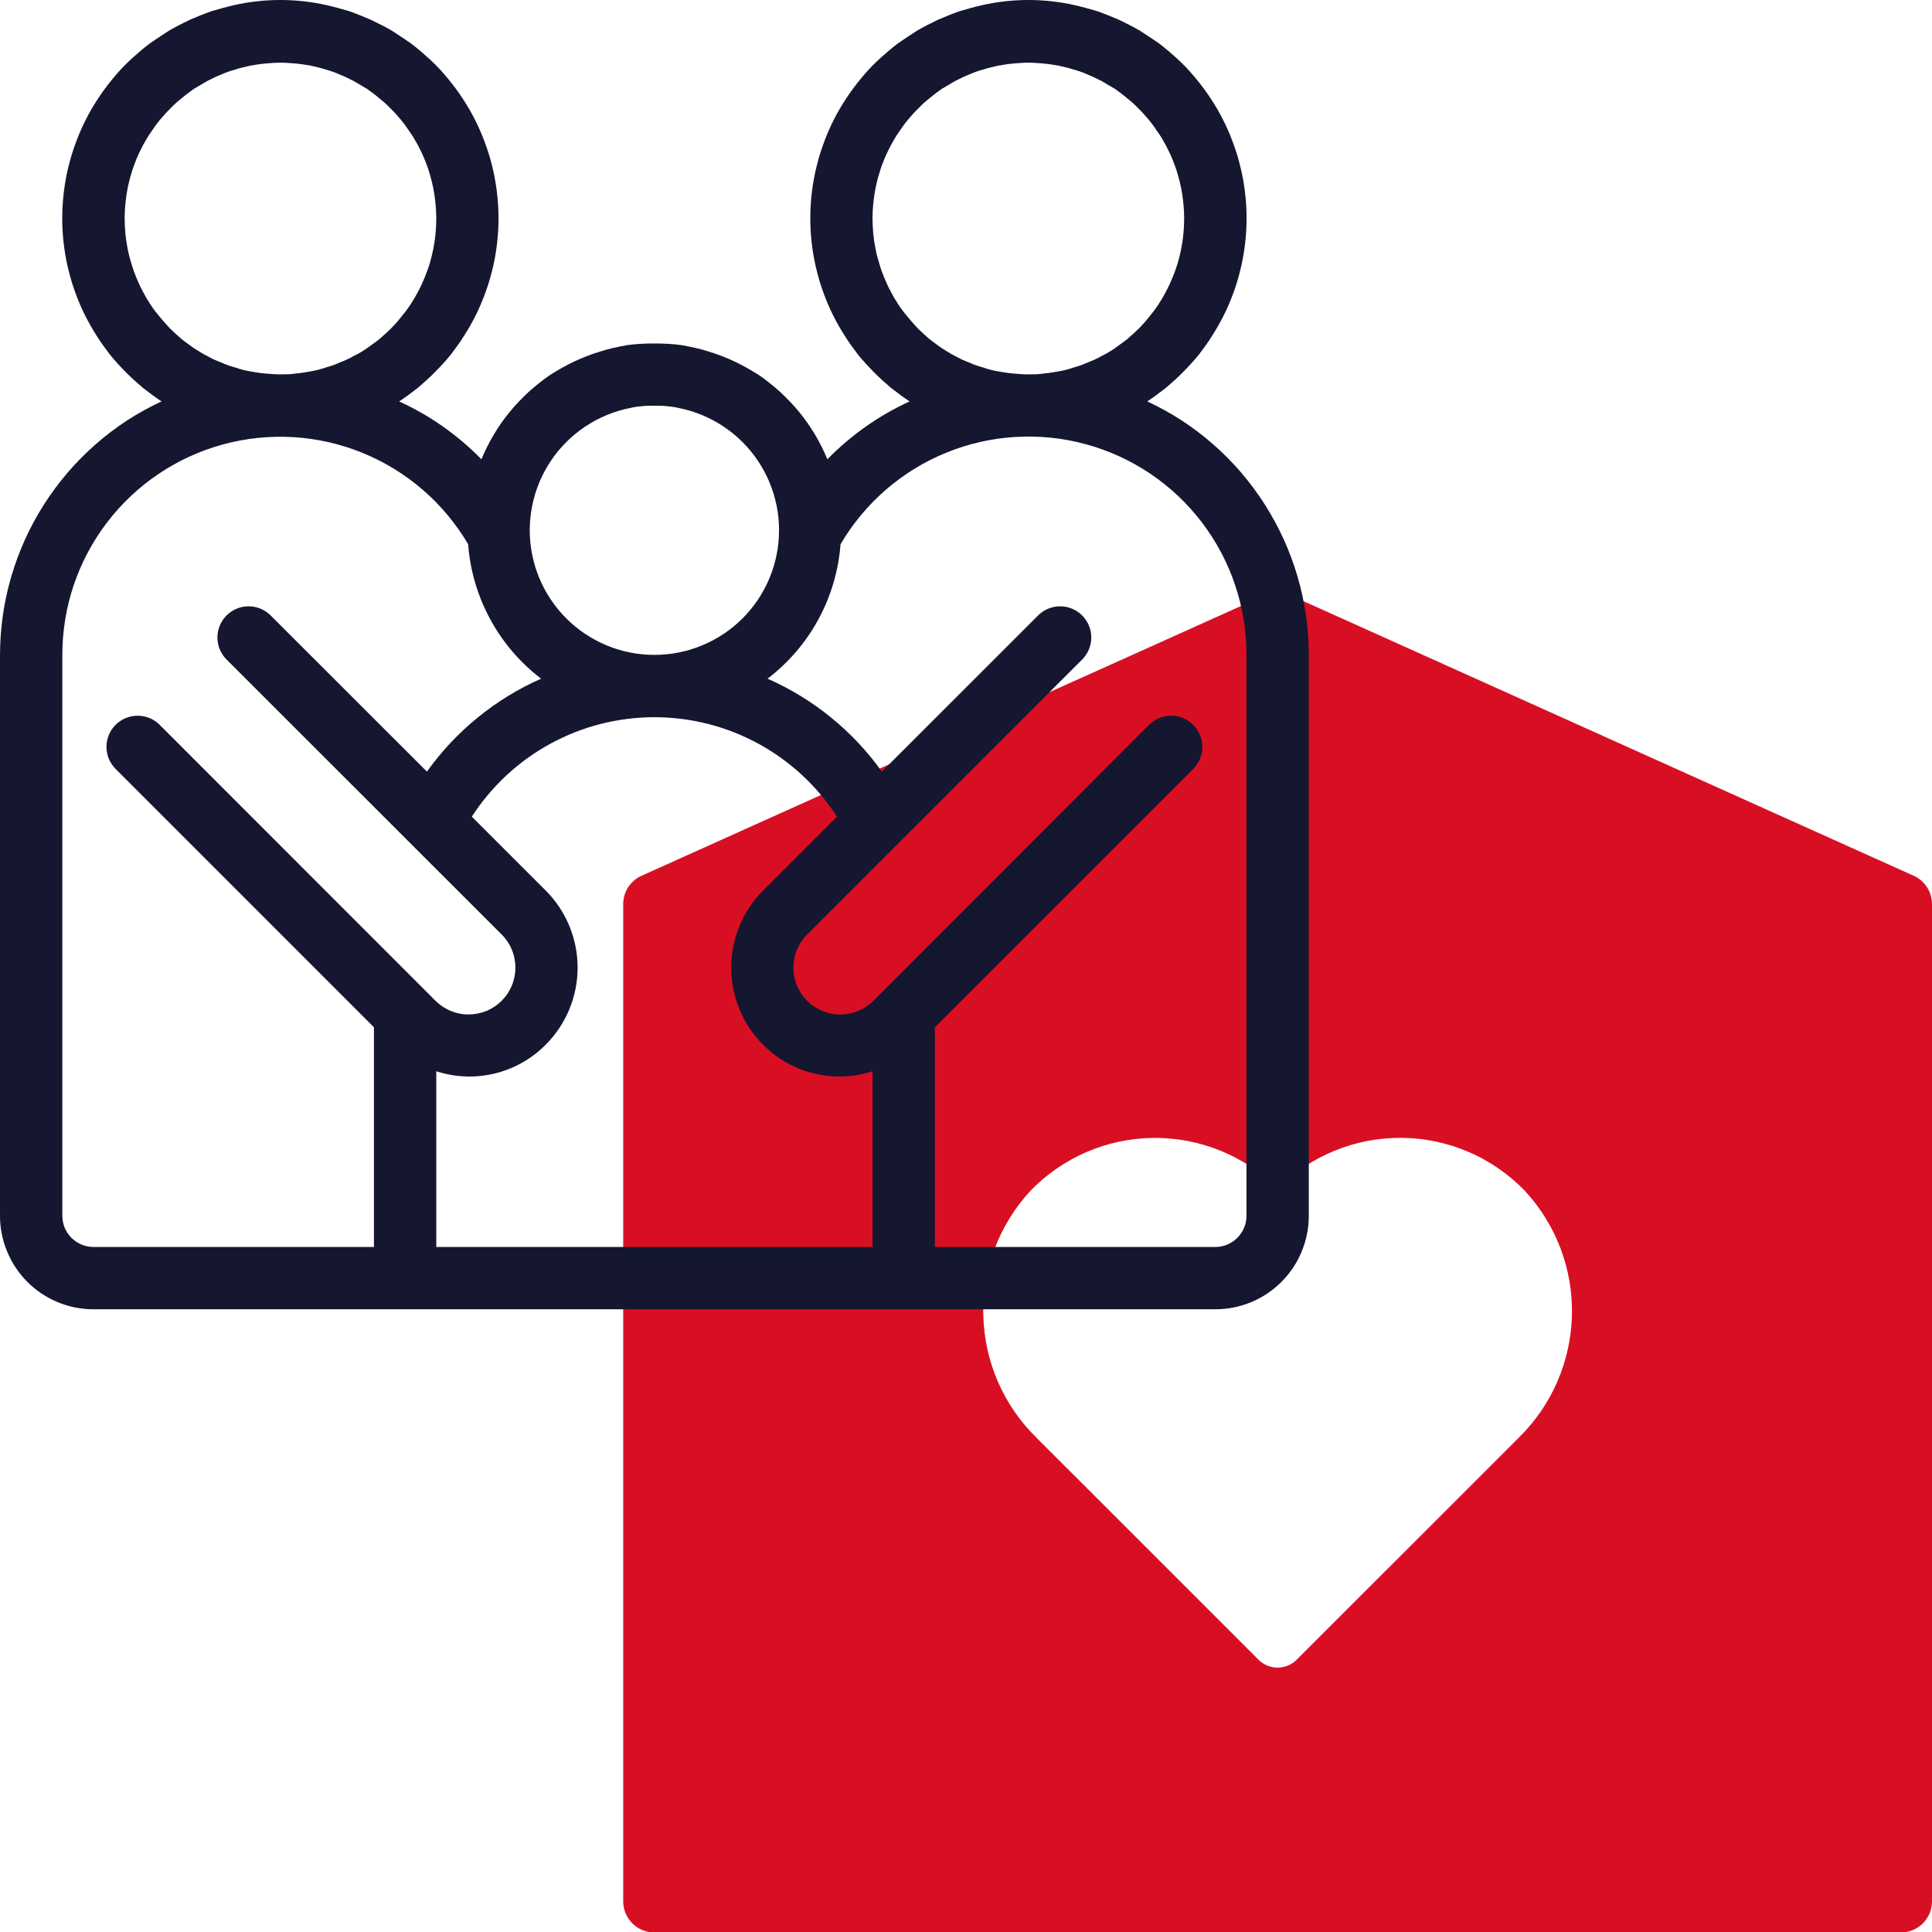 <?xml version="1.0" encoding="UTF-8" standalone="no"?> <!--Generator: Xara Designer (www.xara.com), SVG filter version: 6.4.0.3--> <svg xmlns:xlink="http://www.w3.org/1999/xlink" xmlns="http://www.w3.org/2000/svg" fill="none" fill-rule="evenodd" stroke="black" stroke-width="0.501" stroke-linejoin="bevel" stroke-miterlimit="10" font-family="Times New Roman" font-size="16" style="font-variant-ligatures:none" overflow="visible" width="45.001pt" height="45.007pt" viewBox="-392.994 -1009.49 45.001 45.007"> <defs> </defs> <g id="Page background" transform="scale(1 -1)"></g> <g id="objects" transform="scale(1 -1)"></g> <g id="Layer 1" transform="scale(1 -1)"> <g id="Group" fill-rule="nonzero" stroke-linejoin="miter" stroke="none" stroke-width="0.039"> <path d="M -348.421,989.092 L -362.938,995.625 C -363.033,995.667 -363.132,995.689 -363.236,995.689 C -363.339,995.689 -363.439,995.667 -363.533,995.625 L -378.05,989.092 C -378.114,989.064 -378.172,989.027 -378.225,988.981 C -378.278,988.935 -378.324,988.883 -378.362,988.825 C -378.4,988.766 -378.429,988.703 -378.448,988.636 C -378.468,988.569 -378.478,988.5 -378.478,988.43 L -378.478,965.204 C -378.478,965.156 -378.474,965.109 -378.464,965.062 C -378.455,965.015 -378.441,964.97 -378.423,964.926 C -378.405,964.882 -378.382,964.84 -378.356,964.801 C -378.329,964.761 -378.299,964.724 -378.266,964.69 C -378.232,964.657 -378.195,964.627 -378.156,964.6 C -378.116,964.574 -378.074,964.551 -378.03,964.533 C -377.986,964.515 -377.941,964.501 -377.894,964.492 C -377.847,964.483 -377.8,964.478 -377.752,964.478 L -348.719,964.478 C -348.671,964.478 -348.624,964.483 -348.577,964.492 C -348.531,964.501 -348.485,964.515 -348.441,964.533 C -348.397,964.551 -348.355,964.574 -348.316,964.6 C -348.276,964.627 -348.239,964.657 -348.206,964.69 C -348.172,964.724 -348.142,964.761 -348.115,964.801 C -348.089,964.84 -348.067,964.882 -348.048,964.926 C -348.03,964.97 -348.016,965.015 -348.007,965.062 C -347.998,965.109 -347.993,965.156 -347.993,965.204 L -347.993,988.43 C -347.993,988.5 -348.003,988.569 -348.023,988.636 C -348.043,988.703 -348.072,988.766 -348.11,988.825 C -348.148,988.883 -348.193,988.935 -348.246,988.981 C -348.299,989.027 -348.358,989.064 -348.421,989.092 Z M -357.621,976 L -362.79,970.832 C -362.819,970.803 -362.851,970.776 -362.886,970.754 C -362.92,970.73 -362.956,970.711 -362.995,970.695 C -363.033,970.68 -363.072,970.668 -363.113,970.66 C -363.153,970.651 -363.194,970.647 -363.236,970.647 C -363.277,970.647 -363.318,970.651 -363.359,970.66 C -363.399,970.668 -363.439,970.68 -363.477,970.695 C -363.515,970.711 -363.551,970.73 -363.586,970.754 C -363.62,970.776 -363.652,970.803 -363.681,970.832 L -368.85,976 C -368.945,976.093 -369.035,976.19 -369.121,976.292 C -369.206,976.393 -369.287,976.499 -369.362,976.608 C -369.437,976.717 -369.507,976.83 -369.572,976.946 C -369.636,977.062 -369.695,977.18 -369.748,977.302 C -369.801,977.424 -369.848,977.548 -369.889,977.674 C -369.93,977.8 -369.965,977.928 -369.994,978.057 C -370.022,978.187 -370.045,978.318 -370.061,978.45 C -370.077,978.581 -370.087,978.713 -370.09,978.846 C -370.094,978.979 -370.09,979.111 -370.081,979.244 C -370.072,979.376 -370.056,979.508 -370.034,979.638 C -370.012,979.769 -369.983,979.899 -369.948,980.027 C -369.914,980.155 -369.873,980.281 -369.826,980.405 C -369.779,980.529 -369.727,980.651 -369.668,980.77 C -369.61,980.889 -369.546,981.005 -369.476,981.118 C -369.406,981.231 -369.331,981.34 -369.251,981.446 C -369.17,981.552 -369.085,981.653 -368.995,981.751 C -368.902,981.847 -368.805,981.938 -368.703,982.025 C -368.601,982.111 -368.495,982.193 -368.385,982.269 C -368.275,982.345 -368.162,982.415 -368.045,982.48 C -367.928,982.545 -367.808,982.604 -367.685,982.657 C -367.562,982.71 -367.437,982.756 -367.31,982.797 C -367.182,982.837 -367.053,982.871 -366.922,982.899 C -366.791,982.926 -366.66,982.947 -366.527,982.962 C -366.394,982.976 -366.26,982.984 -366.127,982.986 C -365.993,982.987 -365.86,982.981 -365.726,982.969 C -365.593,982.957 -365.461,982.939 -365.33,982.914 C -365.198,982.888 -365.068,982.857 -364.94,982.819 C -364.812,982.781 -364.686,982.736 -364.562,982.686 C -364.439,982.635 -364.318,982.579 -364.199,982.516 C -364.081,982.453 -363.967,982.385 -363.855,982.311 C -363.744,982.237 -363.636,982.158 -363.533,982.073 C -363.429,981.988 -363.33,981.899 -363.236,981.804 C -363.141,981.899 -363.042,981.989 -362.938,982.073 C -362.835,982.158 -362.728,982.238 -362.616,982.312 C -362.505,982.386 -362.39,982.454 -362.272,982.517 C -362.154,982.579 -362.032,982.636 -361.909,982.687 C -361.785,982.737 -361.659,982.782 -361.531,982.82 C -361.402,982.858 -361.273,982.889 -361.141,982.915 C -361.01,982.94 -360.877,982.958 -360.744,982.97 C -360.611,982.982 -360.477,982.988 -360.344,982.987 C -360.21,982.985 -360.076,982.978 -359.943,982.963 C -359.81,982.949 -359.678,982.927 -359.548,982.9 C -359.417,982.872 -359.288,982.838 -359.16,982.798 C -359.032,982.757 -358.907,982.71 -358.784,982.657 C -358.661,982.605 -358.541,982.546 -358.425,982.481 C -358.307,982.416 -358.194,982.346 -358.084,982.269 C -357.974,982.193 -357.868,982.112 -357.766,982.025 C -357.664,981.938 -357.567,981.847 -357.474,981.751 C -357.384,981.653 -357.299,981.551 -357.219,981.446 C -357.138,981.34 -357.063,981.231 -356.994,981.118 C -356.924,981.005 -356.86,980.889 -356.801,980.77 C -356.743,980.651 -356.69,980.529 -356.643,980.405 C -356.597,980.281 -356.556,980.155 -356.521,980.026 C -356.487,979.898 -356.458,979.769 -356.436,979.638 C -356.414,979.507 -356.399,979.375 -356.389,979.243 C -356.38,979.111 -356.377,978.978 -356.38,978.846 C -356.384,978.713 -356.393,978.581 -356.409,978.449 C -356.426,978.317 -356.448,978.187 -356.477,978.057 C -356.506,977.928 -356.541,977.8 -356.582,977.674 C -356.623,977.547 -356.67,977.424 -356.723,977.302 C -356.776,977.18 -356.835,977.061 -356.899,976.945 C -356.964,976.829 -357.034,976.717 -357.109,976.608 C -357.185,976.499 -357.265,976.393 -357.351,976.292 C -357.436,976.19 -357.526,976.093 -357.621,976 L -357.621,976 Z" fill="#d80f23" marker-start="none" marker-end="none"></path> <path d="M -366.272,1000.14 C -366.12,1000.24 -365.973,1000.35 -365.833,1000.46 C -365.692,1000.58 -365.558,1000.7 -365.431,1000.83 C -365.303,1000.96 -365.183,1001.09 -365.069,1001.23 C -364.956,1001.38 -364.851,1001.52 -364.754,1001.68 C -364.657,1001.83 -364.568,1001.99 -364.487,1002.15 C -364.407,1002.31 -364.335,1002.48 -364.272,1002.65 C -364.209,1002.82 -364.156,1002.99 -364.112,1003.17 C -364.068,1003.34 -364.033,1003.52 -364.008,1003.7 C -363.983,1003.88 -363.967,1004.06 -363.961,1004.24 C -363.955,1004.42 -363.959,1004.6 -363.972,1004.78 C -363.986,1004.96 -364.009,1005.14 -364.041,1005.32 C -364.074,1005.5 -364.116,1005.67 -364.168,1005.85 C -364.219,1006.02 -364.28,1006.19 -364.349,1006.36 C -364.419,1006.53 -364.498,1006.69 -364.585,1006.85 C -364.672,1007.01 -364.767,1007.16 -364.871,1007.31 C -364.975,1007.46 -365.086,1007.6 -365.205,1007.74 C -365.324,1007.88 -365.45,1008.01 -365.582,1008.13 C -365.715,1008.25 -365.854,1008.37 -365.999,1008.48 C -366.144,1008.58 -366.295,1008.68 -366.451,1008.78 C -366.607,1008.87 -366.767,1008.95 -366.932,1009.03 C -367.097,1009.1 -367.266,1009.17 -367.438,1009.23 C -367.61,1009.28 -367.784,1009.33 -367.961,1009.37 C -368.138,1009.41 -368.317,1009.44 -368.497,1009.46 C -368.677,1009.48 -368.858,1009.49 -369.039,1009.49 C -369.22,1009.49 -369.401,1009.48 -369.581,1009.46 C -369.761,1009.44 -369.94,1009.41 -370.117,1009.37 C -370.294,1009.33 -370.469,1009.28 -370.641,1009.23 C -370.813,1009.17 -370.981,1009.1 -371.146,1009.03 C -371.311,1008.95 -371.471,1008.87 -371.627,1008.78 C -371.783,1008.68 -371.934,1008.58 -372.079,1008.48 C -372.224,1008.37 -372.363,1008.25 -372.496,1008.13 C -372.629,1008.01 -372.755,1007.88 -372.874,1007.74 C -372.993,1007.6 -373.104,1007.46 -373.207,1007.31 C -373.311,1007.16 -373.406,1007.01 -373.494,1006.85 C -373.581,1006.69 -373.659,1006.53 -373.729,1006.36 C -373.799,1006.19 -373.859,1006.02 -373.911,1005.85 C -373.962,1005.67 -374.004,1005.5 -374.037,1005.32 C -374.07,1005.14 -374.093,1004.96 -374.106,1004.78 C -374.119,1004.6 -374.123,1004.42 -374.117,1004.24 C -374.111,1004.06 -374.096,1003.88 -374.071,1003.7 C -374.045,1003.52 -374.011,1003.34 -373.966,1003.17 C -373.922,1002.99 -373.869,1002.82 -373.806,1002.65 C -373.743,1002.48 -373.672,1002.31 -373.591,1002.15 C -373.511,1001.99 -373.422,1001.83 -373.324,1001.68 C -373.227,1001.52 -373.122,1001.38 -373.009,1001.23 C -372.896,1001.09 -372.775,1000.96 -372.648,1000.83 C -372.52,1000.7 -372.386,1000.58 -372.246,1000.46 C -372.105,1000.35 -371.959,1000.24 -371.807,1000.14 C -372.528,999.809 -373.166,999.359 -373.723,998.792 C -373.805,998.991 -373.9,999.182 -374.01,999.367 C -374.12,999.551 -374.243,999.727 -374.379,999.893 C -374.515,1000.06 -374.662,1000.21 -374.821,1000.36 C -374.98,1000.5 -375.148,1000.64 -375.326,1000.76 C -375.505,1000.87 -375.691,1000.98 -375.885,1001.07 C -376.079,1001.16 -376.279,1001.24 -376.484,1001.3 C -376.69,1001.37 -376.898,1001.41 -377.111,1001.45 C -377.323,1001.48 -377.537,1001.49 -377.751,1001.49 C -377.966,1001.49 -378.18,1001.48 -378.392,1001.45 C -378.604,1001.41 -378.813,1001.37 -379.019,1001.3 C -379.224,1001.24 -379.424,1001.16 -379.618,1001.07 C -379.812,1000.98 -379.998,1000.87 -380.176,1000.76 C -380.355,1000.64 -380.523,1000.5 -380.682,1000.36 C -380.841,1000.21 -380.988,1000.06 -381.124,999.893 C -381.26,999.727 -381.383,999.551 -381.492,999.367 C -381.602,999.182 -381.698,998.991 -381.78,998.792 C -382.336,999.359 -382.975,999.809 -383.696,1000.14 C -383.544,1000.24 -383.398,1000.35 -383.257,1000.46 C -383.117,1000.58 -382.982,1000.7 -382.855,1000.83 C -382.727,1000.96 -382.607,1001.09 -382.494,1001.23 C -382.381,1001.38 -382.276,1001.52 -382.178,1001.68 C -382.081,1001.83 -381.992,1001.99 -381.911,1002.15 C -381.831,1002.31 -381.759,1002.48 -381.697,1002.65 C -381.634,1002.82 -381.58,1002.99 -381.536,1003.17 C -381.492,1003.34 -381.457,1003.52 -381.432,1003.7 C -381.407,1003.88 -381.391,1004.06 -381.385,1004.24 C -381.379,1004.42 -381.383,1004.6 -381.397,1004.78 C -381.41,1004.96 -381.433,1005.14 -381.466,1005.32 C -381.498,1005.5 -381.54,1005.67 -381.592,1005.85 C -381.644,1006.02 -381.704,1006.19 -381.774,1006.36 C -381.844,1006.53 -381.922,1006.69 -382.009,1006.85 C -382.096,1007.01 -382.192,1007.16 -382.295,1007.31 C -382.399,1007.46 -382.51,1007.6 -382.629,1007.74 C -382.748,1007.88 -382.874,1008.01 -383.007,1008.13 C -383.139,1008.25 -383.278,1008.37 -383.424,1008.48 C -383.569,1008.58 -383.719,1008.68 -383.875,1008.78 C -384.031,1008.87 -384.192,1008.95 -384.357,1009.03 C -384.521,1009.1 -384.69,1009.17 -384.862,1009.23 C -385.034,1009.28 -385.208,1009.33 -385.386,1009.37 C -385.563,1009.41 -385.741,1009.44 -385.921,1009.46 C -386.102,1009.48 -386.282,1009.49 -386.464,1009.49 C -386.645,1009.49 -386.825,1009.48 -387.006,1009.46 C -387.186,1009.44 -387.364,1009.41 -387.542,1009.37 C -387.719,1009.33 -387.893,1009.28 -388.065,1009.23 C -388.237,1009.17 -388.406,1009.1 -388.571,1009.03 C -388.735,1008.95 -388.896,1008.87 -389.052,1008.78 C -389.208,1008.68 -389.358,1008.58 -389.503,1008.48 C -389.649,1008.37 -389.788,1008.25 -389.92,1008.13 C -390.053,1008.01 -390.179,1007.88 -390.298,1007.74 C -390.417,1007.6 -390.528,1007.46 -390.632,1007.31 C -390.735,1007.16 -390.831,1007.01 -390.918,1006.85 C -391.005,1006.69 -391.084,1006.53 -391.153,1006.36 C -391.223,1006.19 -391.284,1006.02 -391.335,1005.85 C -391.387,1005.67 -391.429,1005.5 -391.461,1005.32 C -391.494,1005.14 -391.517,1004.96 -391.53,1004.78 C -391.544,1004.6 -391.548,1004.42 -391.542,1004.24 C -391.536,1004.06 -391.52,1003.88 -391.495,1003.7 C -391.47,1003.52 -391.435,1003.34 -391.391,1003.17 C -391.347,1002.99 -391.293,1002.82 -391.231,1002.65 C -391.168,1002.48 -391.096,1002.31 -391.016,1002.15 C -390.935,1001.99 -390.846,1001.83 -390.749,1001.68 C -390.652,1001.52 -390.546,1001.38 -390.433,1001.23 C -390.32,1001.09 -390.2,1000.96 -390.072,1000.83 C -389.945,1000.7 -389.811,1000.58 -389.67,1000.46 C -389.529,1000.35 -389.383,1000.24 -389.231,1000.14 C -389.511,1000.01 -389.779,999.863 -390.038,999.694 C -390.296,999.525 -390.541,999.339 -390.773,999.135 C -391.004,998.932 -391.221,998.713 -391.421,998.479 C -391.622,998.244 -391.805,997.997 -391.971,997.737 C -392.137,997.476 -392.284,997.206 -392.411,996.925 C -392.538,996.644 -392.645,996.355 -392.732,996.059 C -392.818,995.763 -392.884,995.462 -392.927,995.157 C -392.971,994.852 -392.993,994.545 -392.994,994.236 L -392.994,981.171 C -392.994,981.028 -392.98,980.886 -392.952,980.746 C -392.924,980.606 -392.883,980.47 -392.828,980.338 C -392.773,980.206 -392.706,980.08 -392.627,979.961 C -392.547,979.842 -392.457,979.732 -392.356,979.631 C -392.255,979.53 -392.145,979.44 -392.026,979.36 C -391.907,979.281 -391.782,979.214 -391.65,979.159 C -391.518,979.105 -391.381,979.063 -391.241,979.035 C -391.101,979.008 -390.959,978.994 -390.816,978.994 L -364.686,978.994 C -364.543,978.994 -364.402,979.008 -364.262,979.035 C -364.121,979.063 -363.985,979.105 -363.853,979.159 C -363.721,979.214 -363.595,979.281 -363.477,979.36 C -363.358,979.44 -363.248,979.53 -363.147,979.631 C -363.045,979.732 -362.955,979.842 -362.876,979.961 C -362.796,980.08 -362.729,980.206 -362.675,980.338 C -362.62,980.47 -362.579,980.606 -362.551,980.746 C -362.523,980.886 -362.509,981.028 -362.509,981.171 L -362.509,994.236 C -362.509,994.545 -362.531,994.852 -362.575,995.157 C -362.619,995.462 -362.684,995.763 -362.771,996.059 C -362.858,996.355 -362.964,996.644 -363.092,996.925 C -363.219,997.206 -363.366,997.476 -363.532,997.737 C -363.697,997.997 -363.881,998.244 -364.081,998.479 C -364.282,998.713 -364.498,998.932 -364.73,999.135 C -364.962,999.339 -365.207,999.525 -365.465,999.694 C -365.723,999.863 -365.992,1000.01 -366.272,1000.14 Z M -372.671,1004.4 C -372.671,1004.52 -372.665,1004.64 -372.653,1004.75 C -372.641,1004.87 -372.624,1004.99 -372.601,1005.11 C -372.578,1005.22 -372.549,1005.34 -372.514,1005.45 C -372.48,1005.57 -372.44,1005.68 -372.394,1005.79 C -372.349,1005.9 -372.298,1006 -372.242,1006.11 C -372.186,1006.21 -372.125,1006.32 -372.059,1006.41 C -371.993,1006.51 -371.922,1006.61 -371.847,1006.7 C -371.771,1006.79 -371.692,1006.88 -371.608,1006.96 C -371.524,1007.05 -371.436,1007.13 -371.344,1007.2 C -371.252,1007.28 -371.156,1007.35 -371.058,1007.42 C -370.959,1007.48 -370.857,1007.54 -370.752,1007.6 C -370.647,1007.65 -370.54,1007.71 -370.43,1007.75 C -370.32,1007.8 -370.209,1007.84 -370.095,1007.87 C -369.981,1007.91 -369.866,1007.93 -369.749,1007.96 C -369.633,1007.98 -369.515,1008 -369.397,1008.01 C -369.279,1008.02 -369.16,1008.03 -369.041,1008.03 C -368.922,1008.03 -368.804,1008.02 -368.686,1008.01 C -368.567,1008 -368.45,1007.98 -368.333,1007.96 C -368.217,1007.93 -368.102,1007.91 -367.988,1007.87 C -367.874,1007.84 -367.762,1007.8 -367.652,1007.75 C -367.543,1007.71 -367.435,1007.65 -367.331,1007.6 C -367.226,1007.54 -367.124,1007.48 -367.025,1007.42 C -366.926,1007.35 -366.831,1007.28 -366.739,1007.2 C -366.647,1007.13 -366.559,1007.05 -366.475,1006.96 C -366.391,1006.88 -366.311,1006.79 -366.236,1006.7 C -366.161,1006.61 -366.09,1006.51 -366.024,1006.41 C -365.958,1006.32 -365.897,1006.21 -365.841,1006.11 C -365.785,1006 -365.734,1005.9 -365.689,1005.79 C -365.643,1005.68 -365.603,1005.57 -365.568,1005.45 C -365.534,1005.34 -365.505,1005.22 -365.482,1005.11 C -365.459,1004.99 -365.441,1004.87 -365.43,1004.75 C -365.418,1004.64 -365.412,1004.52 -365.412,1004.4 C -365.412,1004.28 -365.418,1004.16 -365.43,1004.04 C -365.441,1003.92 -365.459,1003.81 -365.482,1003.69 C -365.505,1003.57 -365.534,1003.46 -365.568,1003.34 C -365.603,1003.23 -365.643,1003.12 -365.689,1003.01 C -365.734,1002.9 -365.785,1002.79 -365.841,1002.69 C -365.897,1002.58 -365.958,1002.48 -366.024,1002.38 C -366.09,1002.28 -366.161,1002.19 -366.236,1002.1 C -366.311,1002 -366.391,1001.92 -366.475,1001.83 C -366.559,1001.75 -366.647,1001.67 -366.739,1001.59 C -366.831,1001.52 -366.926,1001.45 -367.025,1001.38 C -367.124,1001.31 -367.226,1001.25 -367.331,1001.2 C -367.435,1001.14 -367.543,1001.09 -367.652,1001.05 C -367.762,1001 -367.874,1000.96 -367.988,1000.93 C -368.102,1000.89 -368.217,1000.86 -368.333,1000.84 C -368.45,1000.82 -368.567,1000.8 -368.686,1000.79 C -368.804,1000.77 -368.922,1000.77 -369.041,1000.77 C -369.16,1000.77 -369.279,1000.78 -369.397,1000.79 C -369.515,1000.8 -369.633,1000.82 -369.749,1000.84 C -369.866,1000.86 -369.981,1000.89 -370.094,1000.93 C -370.208,1000.96 -370.32,1001 -370.43,1001.05 C -370.539,1001.09 -370.647,1001.14 -370.751,1001.2 C -370.856,1001.25 -370.958,1001.32 -371.057,1001.38 C -371.155,1001.45 -371.251,1001.52 -371.343,1001.59 C -371.434,1001.67 -371.522,1001.75 -371.606,1001.83 C -371.69,1001.92 -371.77,1002.01 -371.845,1002.1 C -371.921,1002.19 -371.992,1002.28 -372.058,1002.38 C -372.124,1002.48 -372.185,1002.58 -372.241,1002.69 C -372.297,1002.79 -372.348,1002.9 -372.393,1003.01 C -372.439,1003.12 -372.479,1003.23 -372.513,1003.35 C -372.548,1003.46 -372.577,1003.57 -372.6,1003.69 C -372.623,1003.81 -372.641,1003.92 -372.653,1004.04 C -372.664,1004.16 -372.67,1004.28 -372.671,1004.4 Z M -377.751,1000.04 C -377.656,1000.04 -377.561,1000.04 -377.467,1000.03 C -377.372,1000.02 -377.278,1000.01 -377.185,999.987 C -377.092,999.968 -377,999.945 -376.909,999.918 C -376.818,999.89 -376.728,999.858 -376.64,999.822 C -376.553,999.785 -376.467,999.745 -376.383,999.7 C -376.299,999.655 -376.217,999.606 -376.138,999.553 C -376.059,999.501 -375.983,999.444 -375.909,999.384 C -375.836,999.323 -375.766,999.26 -375.698,999.192 C -375.631,999.125 -375.567,999.055 -375.507,998.981 C -375.447,998.908 -375.39,998.831 -375.337,998.752 C -375.285,998.673 -375.236,998.592 -375.191,998.508 C -375.146,998.424 -375.105,998.338 -375.069,998.25 C -375.033,998.163 -375.001,998.073 -374.973,997.982 C -374.946,997.891 -374.922,997.799 -374.904,997.706 C -374.885,997.613 -374.871,997.519 -374.862,997.424 C -374.853,997.329 -374.848,997.235 -374.848,997.139 C -374.848,997.044 -374.853,996.949 -374.862,996.855 C -374.871,996.76 -374.885,996.666 -374.904,996.573 C -374.922,996.48 -374.946,996.388 -374.973,996.297 C -375.001,996.206 -375.033,996.116 -375.069,996.028 C -375.105,995.94 -375.146,995.855 -375.191,995.771 C -375.236,995.687 -375.285,995.605 -375.337,995.526 C -375.39,995.447 -375.447,995.371 -375.507,995.298 C -375.567,995.224 -375.631,995.154 -375.698,995.086 C -375.766,995.019 -375.836,994.955 -375.909,994.895 C -375.983,994.835 -376.059,994.778 -376.138,994.725 C -376.217,994.673 -376.299,994.624 -376.383,994.579 C -376.467,994.534 -376.553,994.494 -376.64,994.457 C -376.728,994.421 -376.818,994.389 -376.909,994.361 C -377,994.333 -377.092,994.31 -377.185,994.292 C -377.278,994.273 -377.372,994.259 -377.467,994.25 C -377.561,994.241 -377.656,994.236 -377.751,994.236 C -377.847,994.236 -377.941,994.241 -378.036,994.25 C -378.131,994.259 -378.225,994.273 -378.318,994.292 C -378.411,994.31 -378.503,994.333 -378.594,994.361 C -378.685,994.389 -378.775,994.421 -378.862,994.457 C -378.95,994.494 -379.036,994.534 -379.12,994.579 C -379.204,994.624 -379.285,994.673 -379.364,994.725 C -379.443,994.778 -379.52,994.835 -379.593,994.895 C -379.667,994.955 -379.737,995.019 -379.804,995.086 C -379.872,995.154 -379.935,995.224 -379.996,995.298 C -380.056,995.371 -380.113,995.447 -380.165,995.526 C -380.218,995.605 -380.267,995.687 -380.312,995.771 C -380.357,995.855 -380.397,995.94 -380.434,996.028 C -380.47,996.116 -380.502,996.206 -380.53,996.297 C -380.557,996.388 -380.58,996.48 -380.599,996.573 C -380.617,996.666 -380.631,996.76 -380.641,996.855 C -380.65,996.949 -380.655,997.044 -380.655,997.139 C -380.655,997.235 -380.65,997.329 -380.641,997.424 C -380.631,997.519 -380.617,997.613 -380.599,997.706 C -380.58,997.799 -380.557,997.891 -380.53,997.982 C -380.502,998.073 -380.47,998.163 -380.434,998.25 C -380.397,998.338 -380.357,998.424 -380.312,998.508 C -380.267,998.592 -380.218,998.673 -380.165,998.752 C -380.113,998.831 -380.056,998.908 -379.996,998.981 C -379.935,999.055 -379.872,999.125 -379.804,999.192 C -379.737,999.26 -379.667,999.323 -379.593,999.384 C -379.52,999.444 -379.443,999.501 -379.364,999.553 C -379.285,999.606 -379.204,999.655 -379.12,999.7 C -379.036,999.745 -378.95,999.785 -378.862,999.822 C -378.775,999.858 -378.685,999.89 -378.594,999.918 C -378.503,999.945 -378.411,999.968 -378.318,999.987 C -378.225,1000.01 -378.131,1000.02 -378.036,1000.03 C -377.941,1000.04 -377.847,1000.04 -377.751,1000.04 Z M -375.219,985.156 C -375.056,984.991 -374.874,984.852 -374.672,984.738 C -374.471,984.625 -374.257,984.54 -374.032,984.486 C -373.807,984.431 -373.579,984.408 -373.348,984.417 C -373.117,984.426 -372.891,984.466 -372.671,984.538 L -372.671,980.445 L -382.832,980.445 L -382.832,984.538 C -382.612,984.467 -382.386,984.426 -382.155,984.417 C -381.924,984.409 -381.695,984.431 -381.47,984.486 C -381.246,984.54 -381.032,984.625 -380.831,984.738 C -380.629,984.852 -380.447,984.991 -380.284,985.156 C -380.225,985.215 -380.169,985.276 -380.116,985.341 C -380.064,985.405 -380.014,985.472 -379.968,985.541 C -379.922,985.61 -379.879,985.681 -379.84,985.755 C -379.801,985.828 -379.765,985.903 -379.733,985.98 C -379.702,986.057 -379.673,986.135 -379.649,986.215 C -379.625,986.294 -379.605,986.375 -379.589,986.456 C -379.573,986.538 -379.56,986.62 -379.552,986.703 C -379.544,986.786 -379.54,986.869 -379.54,986.952 C -379.54,987.035 -379.544,987.118 -379.552,987.201 C -379.56,987.284 -379.573,987.366 -379.589,987.447 C -379.605,987.529 -379.625,987.61 -379.649,987.689 C -379.673,987.769 -379.702,987.847 -379.733,987.924 C -379.765,988.001 -379.801,988.076 -379.84,988.149 C -379.879,988.223 -379.922,988.294 -379.968,988.363 C -380.014,988.432 -380.064,988.499 -380.116,988.563 C -380.169,988.628 -380.225,988.689 -380.284,988.748 L -382.004,990.468 C -381.947,990.557 -381.887,990.643 -381.825,990.728 C -381.762,990.813 -381.697,990.895 -381.629,990.976 C -381.562,991.056 -381.492,991.135 -381.419,991.211 C -381.347,991.287 -381.272,991.361 -381.195,991.433 C -381.118,991.504 -381.038,991.574 -380.957,991.64 C -380.876,991.707 -380.792,991.771 -380.707,991.832 C -380.621,991.894 -380.534,991.952 -380.445,992.008 C -380.356,992.065 -380.265,992.118 -380.173,992.168 C -380.08,992.218 -379.986,992.266 -379.891,992.31 C -379.796,992.355 -379.699,992.396 -379.601,992.435 C -379.503,992.473 -379.404,992.508 -379.304,992.541 C -379.204,992.573 -379.103,992.602 -379.001,992.628 C -378.899,992.654 -378.796,992.677 -378.693,992.696 C -378.589,992.716 -378.485,992.732 -378.381,992.745 C -378.276,992.758 -378.172,992.768 -378.067,992.775 C -377.962,992.781 -377.857,992.785 -377.751,992.785 C -377.646,992.785 -377.541,992.781 -377.436,992.775 C -377.331,992.768 -377.226,992.758 -377.122,992.745 C -377.017,992.732 -376.914,992.716 -376.81,992.696 C -376.707,992.677 -376.604,992.654 -376.502,992.628 C -376.4,992.602 -376.299,992.573 -376.199,992.541 C -376.099,992.508 -376,992.473 -375.902,992.435 C -375.804,992.396 -375.707,992.355 -375.612,992.31 C -375.516,992.266 -375.423,992.218 -375.33,992.168 C -375.238,992.118 -375.147,992.065 -375.058,992.008 C -374.969,991.952 -374.881,991.894 -374.796,991.832 C -374.711,991.771 -374.627,991.707 -374.546,991.64 C -374.464,991.574 -374.385,991.504 -374.308,991.433 C -374.231,991.361 -374.156,991.287 -374.083,991.211 C -374.011,991.135 -373.941,991.056 -373.873,990.976 C -373.806,990.895 -373.741,990.813 -373.678,990.728 C -373.616,990.643 -373.556,990.557 -373.499,990.468 L -375.219,988.748 C -375.278,988.689 -375.334,988.628 -375.386,988.563 C -375.439,988.499 -375.489,988.432 -375.535,988.363 C -375.581,988.294 -375.624,988.223 -375.663,988.149 C -375.702,988.076 -375.738,988.001 -375.769,987.924 C -375.801,987.847 -375.829,987.769 -375.853,987.689 C -375.878,987.61 -375.898,987.529 -375.914,987.447 C -375.93,987.366 -375.942,987.284 -375.95,987.201 C -375.959,987.118 -375.963,987.035 -375.963,986.952 C -375.963,986.869 -375.959,986.786 -375.95,986.703 C -375.942,986.62 -375.93,986.538 -375.914,986.456 C -375.898,986.375 -375.878,986.294 -375.853,986.215 C -375.829,986.135 -375.801,986.057 -375.769,985.98 C -375.738,985.903 -375.702,985.828 -375.663,985.755 C -375.624,985.681 -375.581,985.61 -375.535,985.541 C -375.489,985.472 -375.439,985.405 -375.386,985.341 C -375.334,985.276 -375.278,985.215 -375.219,985.156 L -375.219,985.156 Z M -390.091,1004.4 C -390.091,1004.52 -390.085,1004.64 -390.073,1004.75 C -390.061,1004.87 -390.044,1004.99 -390.021,1005.11 C -389.998,1005.22 -389.969,1005.34 -389.934,1005.45 C -389.9,1005.57 -389.86,1005.68 -389.814,1005.79 C -389.769,1005.9 -389.718,1006 -389.662,1006.11 C -389.606,1006.21 -389.545,1006.32 -389.479,1006.41 C -389.413,1006.51 -389.342,1006.61 -389.267,1006.7 C -389.191,1006.79 -389.112,1006.88 -389.028,1006.96 C -388.944,1007.05 -388.856,1007.13 -388.764,1007.2 C -388.672,1007.28 -388.576,1007.35 -388.478,1007.42 C -388.379,1007.48 -388.277,1007.54 -388.172,1007.6 C -388.067,1007.65 -387.96,1007.71 -387.85,1007.75 C -387.74,1007.8 -387.629,1007.84 -387.515,1007.87 C -387.401,1007.91 -387.286,1007.93 -387.169,1007.96 C -387.053,1007.98 -386.935,1008 -386.817,1008.01 C -386.699,1008.02 -386.58,1008.03 -386.461,1008.03 C -386.342,1008.03 -386.224,1008.02 -386.106,1008.01 C -385.987,1008 -385.87,1007.98 -385.753,1007.96 C -385.637,1007.93 -385.522,1007.91 -385.408,1007.87 C -385.294,1007.84 -385.182,1007.8 -385.072,1007.75 C -384.963,1007.71 -384.855,1007.65 -384.751,1007.6 C -384.646,1007.54 -384.544,1007.48 -384.445,1007.42 C -384.346,1007.35 -384.251,1007.28 -384.159,1007.2 C -384.067,1007.13 -383.979,1007.05 -383.895,1006.96 C -383.811,1006.88 -383.731,1006.79 -383.656,1006.7 C -383.581,1006.61 -383.51,1006.51 -383.444,1006.41 C -383.378,1006.32 -383.317,1006.21 -383.261,1006.11 C -383.205,1006 -383.154,1005.9 -383.109,1005.79 C -383.063,1005.68 -383.023,1005.57 -382.988,1005.45 C -382.954,1005.34 -382.925,1005.22 -382.902,1005.11 C -382.879,1004.99 -382.861,1004.87 -382.85,1004.75 C -382.838,1004.64 -382.832,1004.52 -382.832,1004.4 C -382.832,1004.28 -382.838,1004.16 -382.85,1004.04 C -382.861,1003.92 -382.879,1003.81 -382.902,1003.69 C -382.925,1003.57 -382.954,1003.46 -382.988,1003.34 C -383.023,1003.23 -383.063,1003.12 -383.109,1003.01 C -383.154,1002.9 -383.205,1002.79 -383.261,1002.69 C -383.317,1002.58 -383.378,1002.48 -383.444,1002.38 C -383.51,1002.28 -383.581,1002.19 -383.656,1002.1 C -383.731,1002 -383.811,1001.92 -383.895,1001.83 C -383.979,1001.75 -384.067,1001.67 -384.159,1001.59 C -384.251,1001.52 -384.346,1001.45 -384.445,1001.38 C -384.544,1001.31 -384.646,1001.25 -384.751,1001.2 C -384.855,1001.14 -384.963,1001.09 -385.072,1001.05 C -385.182,1001 -385.294,1000.96 -385.408,1000.93 C -385.522,1000.89 -385.637,1000.86 -385.753,1000.84 C -385.87,1000.82 -385.987,1000.8 -386.106,1000.79 C -386.224,1000.77 -386.342,1000.77 -386.461,1000.77 C -386.58,1000.77 -386.699,1000.78 -386.817,1000.79 C -386.935,1000.8 -387.053,1000.82 -387.169,1000.84 C -387.286,1000.86 -387.401,1000.89 -387.514,1000.93 C -387.628,1000.96 -387.74,1001 -387.85,1001.05 C -387.959,1001.09 -388.067,1001.14 -388.171,1001.2 C -388.276,1001.25 -388.378,1001.32 -388.477,1001.38 C -388.575,1001.45 -388.671,1001.52 -388.763,1001.59 C -388.854,1001.67 -388.942,1001.75 -389.026,1001.83 C -389.11,1001.92 -389.19,1002.01 -389.265,1002.1 C -389.341,1002.19 -389.412,1002.28 -389.478,1002.38 C -389.544,1002.48 -389.605,1002.58 -389.661,1002.69 C -389.717,1002.79 -389.768,1002.9 -389.813,1003.01 C -389.859,1003.12 -389.899,1003.23 -389.933,1003.35 C -389.968,1003.46 -389.997,1003.57 -390.02,1003.69 C -390.043,1003.81 -390.061,1003.92 -390.073,1004.04 C -390.084,1004.16 -390.09,1004.28 -390.091,1004.4 Z M -391.542,981.171 L -391.542,994.236 C -391.542,994.513 -391.52,994.788 -391.475,995.061 C -391.431,995.334 -391.364,995.602 -391.276,995.864 C -391.187,996.126 -391.078,996.379 -390.948,996.624 C -390.818,996.868 -390.669,997.1 -390.501,997.32 C -390.333,997.54 -390.149,997.745 -389.947,997.935 C -389.746,998.125 -389.53,998.297 -389.301,998.451 C -389.071,998.606 -388.831,998.741 -388.579,998.856 C -388.328,998.971 -388.068,999.065 -387.801,999.138 C -387.534,999.211 -387.263,999.262 -386.988,999.29 C -386.713,999.318 -386.437,999.324 -386.161,999.308 C -385.884,999.291 -385.611,999.252 -385.341,999.191 C -385.071,999.129 -384.808,999.047 -384.552,998.942 C -384.296,998.838 -384.05,998.714 -383.814,998.569 C -383.578,998.424 -383.355,998.262 -383.146,998.081 C -382.936,997.9 -382.743,997.703 -382.566,997.49 C -382.389,997.278 -382.23,997.052 -382.09,996.814 C -382.067,996.507 -382.012,996.207 -381.925,995.912 C -381.838,995.618 -381.722,995.336 -381.575,995.066 C -381.429,994.796 -381.256,994.544 -381.056,994.311 C -380.856,994.078 -380.634,993.868 -380.39,993.682 C -380.922,993.447 -381.414,993.146 -381.865,992.778 C -382.317,992.411 -382.711,991.99 -383.05,991.517 L -386.699,995.164 C -386.733,995.196 -386.77,995.226 -386.81,995.251 C -386.849,995.277 -386.891,995.298 -386.935,995.316 C -386.978,995.333 -387.024,995.346 -387.07,995.355 C -387.116,995.364 -387.163,995.368 -387.21,995.367 C -387.257,995.367 -387.304,995.362 -387.35,995.353 C -387.396,995.343 -387.441,995.329 -387.484,995.311 C -387.528,995.293 -387.569,995.27 -387.608,995.244 C -387.647,995.218 -387.684,995.188 -387.717,995.155 C -387.75,995.122 -387.78,995.085 -387.806,995.046 C -387.833,995.007 -387.855,994.966 -387.873,994.922 C -387.891,994.879 -387.905,994.834 -387.915,994.788 C -387.924,994.742 -387.929,994.695 -387.93,994.648 C -387.93,994.601 -387.926,994.554 -387.917,994.508 C -387.908,994.461 -387.895,994.416 -387.878,994.373 C -387.86,994.329 -387.839,994.287 -387.813,994.248 C -387.788,994.208 -387.759,994.171 -387.726,994.137 L -381.308,987.722 C -381.257,987.672 -381.212,987.617 -381.172,987.557 C -381.133,987.498 -381.099,987.435 -381.072,987.369 C -381.044,987.302 -381.024,987.234 -381.01,987.164 C -380.996,987.094 -380.989,987.023 -380.989,986.951 C -380.989,986.88 -380.996,986.809 -381.01,986.739 C -381.024,986.668 -381.044,986.6 -381.072,986.534 C -381.099,986.468 -381.133,986.405 -381.173,986.345 C -381.212,986.286 -381.258,986.231 -381.308,986.18 C -381.359,986.13 -381.414,986.084 -381.473,986.045 C -381.533,986.005 -381.596,985.971 -381.662,985.944 C -381.728,985.916 -381.796,985.896 -381.866,985.882 C -381.937,985.868 -382.008,985.861 -382.079,985.861 C -382.151,985.861 -382.222,985.867 -382.292,985.881 C -382.362,985.895 -382.43,985.916 -382.496,985.943 C -382.563,985.971 -382.625,986.004 -382.685,986.044 C -382.745,986.084 -382.8,986.129 -382.85,986.179 L -389.266,992.598 C -389.299,992.633 -389.336,992.664 -389.376,992.691 C -389.415,992.718 -389.457,992.742 -389.502,992.761 C -389.546,992.78 -389.592,992.794 -389.639,992.804 C -389.686,992.814 -389.734,992.819 -389.782,992.819 C -389.83,992.82 -389.878,992.816 -389.925,992.806 C -389.972,992.797 -390.018,992.784 -390.063,992.765 C -390.108,992.747 -390.15,992.725 -390.19,992.698 C -390.23,992.671 -390.267,992.641 -390.301,992.607 C -390.335,992.573 -390.366,992.536 -390.393,992.496 C -390.419,992.455 -390.442,992.413 -390.46,992.368 C -390.478,992.324 -390.492,992.278 -390.501,992.231 C -390.51,992.183 -390.514,992.135 -390.514,992.087 C -390.513,992.039 -390.508,991.991 -390.498,991.944 C -390.489,991.897 -390.474,991.851 -390.455,991.807 C -390.436,991.763 -390.413,991.721 -390.385,991.681 C -390.358,991.642 -390.327,991.605 -390.292,991.571 L -384.284,985.562 L -384.284,980.445 L -390.816,980.445 C -390.864,980.445 -390.911,980.45 -390.958,980.459 C -391.005,980.468 -391.05,980.482 -391.094,980.5 C -391.138,980.519 -391.18,980.541 -391.22,980.568 C -391.259,980.594 -391.296,980.624 -391.33,980.658 C -391.363,980.692 -391.393,980.728 -391.42,980.768 C -391.446,980.807 -391.469,980.849 -391.487,980.893 C -391.505,980.937 -391.519,980.983 -391.528,981.03 C -391.538,981.076 -391.542,981.123 -391.542,981.171 Z M -363.961,981.171 C -363.961,981.123 -363.965,981.076 -363.974,981.03 C -363.984,980.983 -363.997,980.937 -364.016,980.893 C -364.034,980.849 -364.056,980.807 -364.083,980.768 C -364.109,980.728 -364.139,980.692 -364.173,980.658 C -364.207,980.624 -364.243,980.594 -364.283,980.568 C -364.323,980.541 -364.365,980.519 -364.409,980.5 C -364.453,980.482 -364.498,980.468 -364.545,980.459 C -364.592,980.45 -364.639,980.445 -364.686,980.445 L -371.219,980.445 L -371.219,985.562 L -365.21,991.571 C -365.176,991.605 -365.145,991.642 -365.117,991.681 C -365.09,991.721 -365.067,991.763 -365.048,991.807 C -365.029,991.851 -365.014,991.897 -365.004,991.944 C -364.995,991.991 -364.989,992.039 -364.989,992.087 C -364.988,992.135 -364.993,992.183 -365.002,992.231 C -365.011,992.278 -365.025,992.324 -365.043,992.368 C -365.061,992.413 -365.084,992.455 -365.11,992.496 C -365.137,992.536 -365.167,992.573 -365.201,992.607 C -365.236,992.641 -365.273,992.671 -365.313,992.698 C -365.353,992.725 -365.395,992.747 -365.44,992.765 C -365.484,992.784 -365.53,992.797 -365.578,992.806 C -365.625,992.815 -365.673,992.82 -365.721,992.819 C -365.769,992.819 -365.817,992.814 -365.864,992.804 C -365.911,992.794 -365.957,992.78 -366.001,992.761 C -366.045,992.742 -366.087,992.718 -366.127,992.691 C -366.167,992.664 -366.203,992.633 -366.237,992.598 L -372.652,986.179 C -372.703,986.129 -372.758,986.083 -372.818,986.044 C -372.877,986.004 -372.94,985.97 -373.006,985.943 C -373.072,985.916 -373.141,985.895 -373.211,985.881 C -373.281,985.867 -373.352,985.86 -373.424,985.86 C -373.495,985.86 -373.566,985.867 -373.636,985.881 C -373.707,985.895 -373.775,985.916 -373.841,985.943 C -373.907,985.97 -373.97,986.004 -374.03,986.044 C -374.089,986.083 -374.144,986.129 -374.195,986.179 C -374.245,986.23 -374.291,986.285 -374.33,986.345 C -374.37,986.404 -374.404,986.467 -374.431,986.533 C -374.459,986.599 -374.479,986.668 -374.493,986.738 C -374.507,986.808 -374.514,986.879 -374.514,986.95 C -374.514,987.022 -374.507,987.093 -374.493,987.163 C -374.479,987.234 -374.459,987.302 -374.431,987.368 C -374.404,987.434 -374.37,987.497 -374.33,987.556 C -374.291,987.616 -374.245,987.671 -374.195,987.722 L -367.779,994.137 C -367.746,994.171 -367.717,994.208 -367.692,994.248 C -367.666,994.287 -367.645,994.329 -367.627,994.373 C -367.61,994.416 -367.597,994.461 -367.588,994.508 C -367.579,994.554 -367.575,994.601 -367.575,994.648 C -367.576,994.695 -367.581,994.742 -367.59,994.788 C -367.6,994.834 -367.614,994.879 -367.632,994.922 C -367.65,994.966 -367.672,995.007 -367.699,995.046 C -367.725,995.085 -367.755,995.122 -367.788,995.155 C -367.821,995.188 -367.857,995.218 -367.897,995.244 C -367.936,995.271 -367.977,995.293 -368.021,995.311 C -368.064,995.329 -368.109,995.343 -368.155,995.353 C -368.201,995.362 -368.248,995.367 -368.295,995.367 C -368.342,995.368 -368.389,995.364 -368.435,995.355 C -368.481,995.346 -368.526,995.333 -368.57,995.316 C -368.614,995.298 -368.656,995.277 -368.695,995.251 C -368.735,995.226 -368.772,995.196 -368.805,995.164 L -372.453,991.517 C -372.792,991.991 -373.187,992.411 -373.639,992.779 C -374.091,993.146 -374.583,993.447 -375.116,993.682 C -374.872,993.868 -374.65,994.078 -374.45,994.311 C -374.25,994.544 -374.077,994.796 -373.93,995.066 C -373.784,995.336 -373.667,995.618 -373.581,995.912 C -373.494,996.207 -373.439,996.507 -373.416,996.814 C -373.276,997.052 -373.117,997.278 -372.94,997.491 C -372.763,997.704 -372.57,997.901 -372.36,998.083 C -372.151,998.264 -371.928,998.427 -371.692,998.572 C -371.456,998.717 -371.21,998.842 -370.953,998.946 C -370.697,999.051 -370.434,999.134 -370.164,999.195 C -369.894,999.257 -369.62,999.296 -369.344,999.312 C -369.067,999.329 -368.792,999.323 -368.516,999.295 C -368.24,999.267 -367.969,999.216 -367.702,999.143 C -367.435,999.07 -367.175,998.976 -366.923,998.861 C -366.672,998.746 -366.431,998.611 -366.201,998.456 C -365.971,998.301 -365.756,998.129 -365.554,997.939 C -365.353,997.749 -365.168,997.544 -365,997.323 C -364.832,997.103 -364.683,996.871 -364.553,996.626 C -364.424,996.381 -364.314,996.128 -364.226,995.865 C -364.138,995.603 -364.071,995.335 -364.027,995.062 C -363.982,994.788 -363.96,994.513 -363.961,994.236 L -363.961,981.171 Z" fill="#15162f" marker-start="none" marker-end="none"></path> </g> </g> <g id="Layer_3" transform="scale(1 -1)"></g> </svg> 